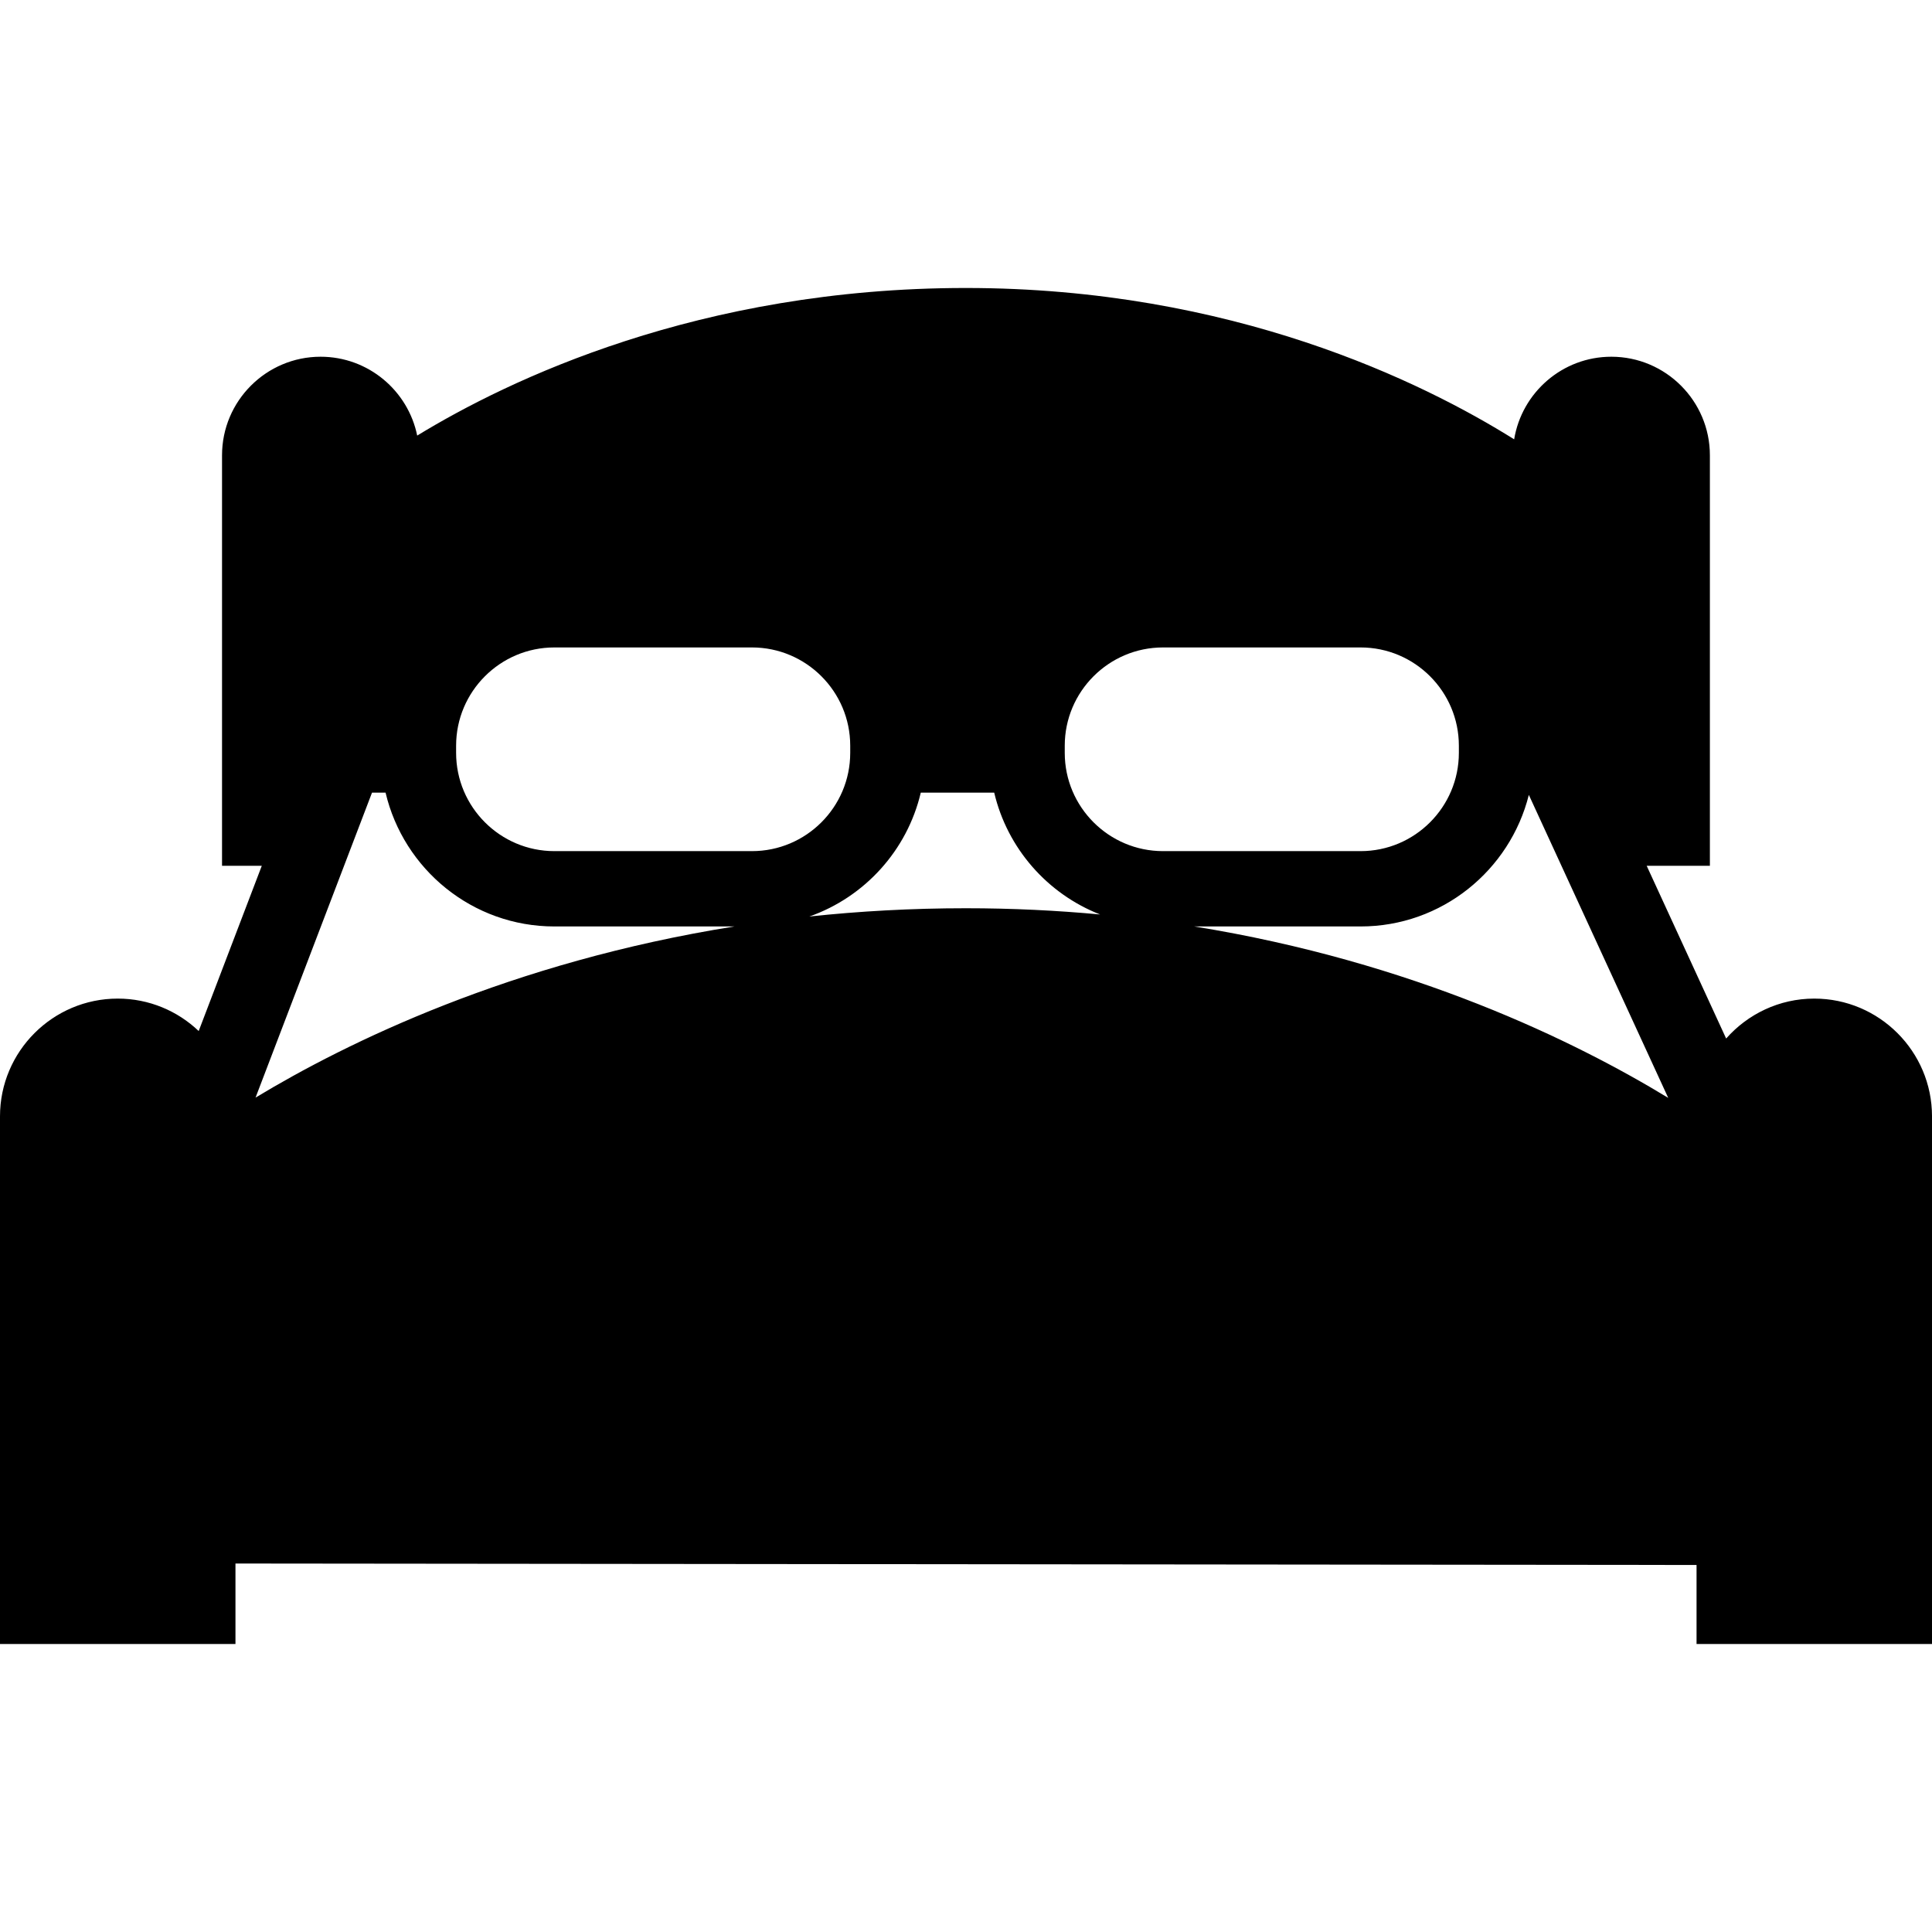 <?xml version="1.0" encoding="iso-8859-1"?>
<!-- Uploaded to: SVG Repo, www.svgrepo.com, Generator: SVG Repo Mixer Tools -->
<!DOCTYPE svg PUBLIC "-//W3C//DTD SVG 1.1//EN" "http://www.w3.org/Graphics/SVG/1.1/DTD/svg11.dtd">
<svg fill="#000000" height="800px" width="800px" version="1.1" id="Capa_1" xmlns="http://www.w3.org/2000/svg" xmlns:xlink="http://www.w3.org/1999/xlink" 
	 viewBox="0 0 205.192 205.192" xml:space="preserve">
<path d="M192.688,106.058c-3.726,0-7.067,1.647-9.359,4.241l-8.44-18.347h6.713V48.356c0-5.773-4.696-10.469-10.469-10.469
	c-5.194,0-9.504,3.805-10.319,8.772c-9.701-6.073-29.962-16.073-58.24-16.073c-28.334,0-48.608,9.776-58.265,15.676
	c-0.973-4.773-5.202-8.375-10.258-8.375c-5.773,0-10.47,4.696-10.47,10.469v43.596h4.223l-6.702,17.551
	c-2.24-2.133-5.267-3.445-8.599-3.445C5.609,106.058,0,111.667,0,118.561v56.045h25.008v-8.549l155.177,0.155v8.394h25.008v-56.045
	C205.192,111.667,199.583,106.058,192.688,106.058z M48.442,79.199c0-5.754,4.682-10.436,10.436-10.436h20.986
	c5.754,0,10.436,4.682,10.436,10.436v0.761c0,5.754-4.682,10.436-10.436,10.436H58.878c-5.754,0-10.436-4.682-10.436-10.436V79.199z
	 M113.084,79.199c0-5.754,4.682-10.436,10.436-10.436h20.986c5.754,0,10.436,4.682,10.436,10.436v0.761
	c0,5.754-4.682,10.436-10.436,10.436h-20.986c-5.754,0-10.436-4.682-10.436-10.436V79.199z M177.177,116.602
	c-9.877-6.009-27.085-14.45-50.341-18.206h17.67c8.624,0,15.864-5.961,17.867-13.974L177.177,116.602z M105.592,84.184
	c1.398,5.931,5.659,10.756,11.247,12.94c-4.562-0.425-9.318-0.662-14.266-0.662c-5.806,0-11.345,0.319-16.617,0.879
	c5.876-2.066,10.39-7.018,11.837-13.156H105.592z M39.51,84.184h1.44c1.917,8.133,9.218,14.212,17.928,14.212h19.12
	c-23.779,3.791-41.195,12.34-50.857,18.178L39.51,84.184z"/>
</svg>